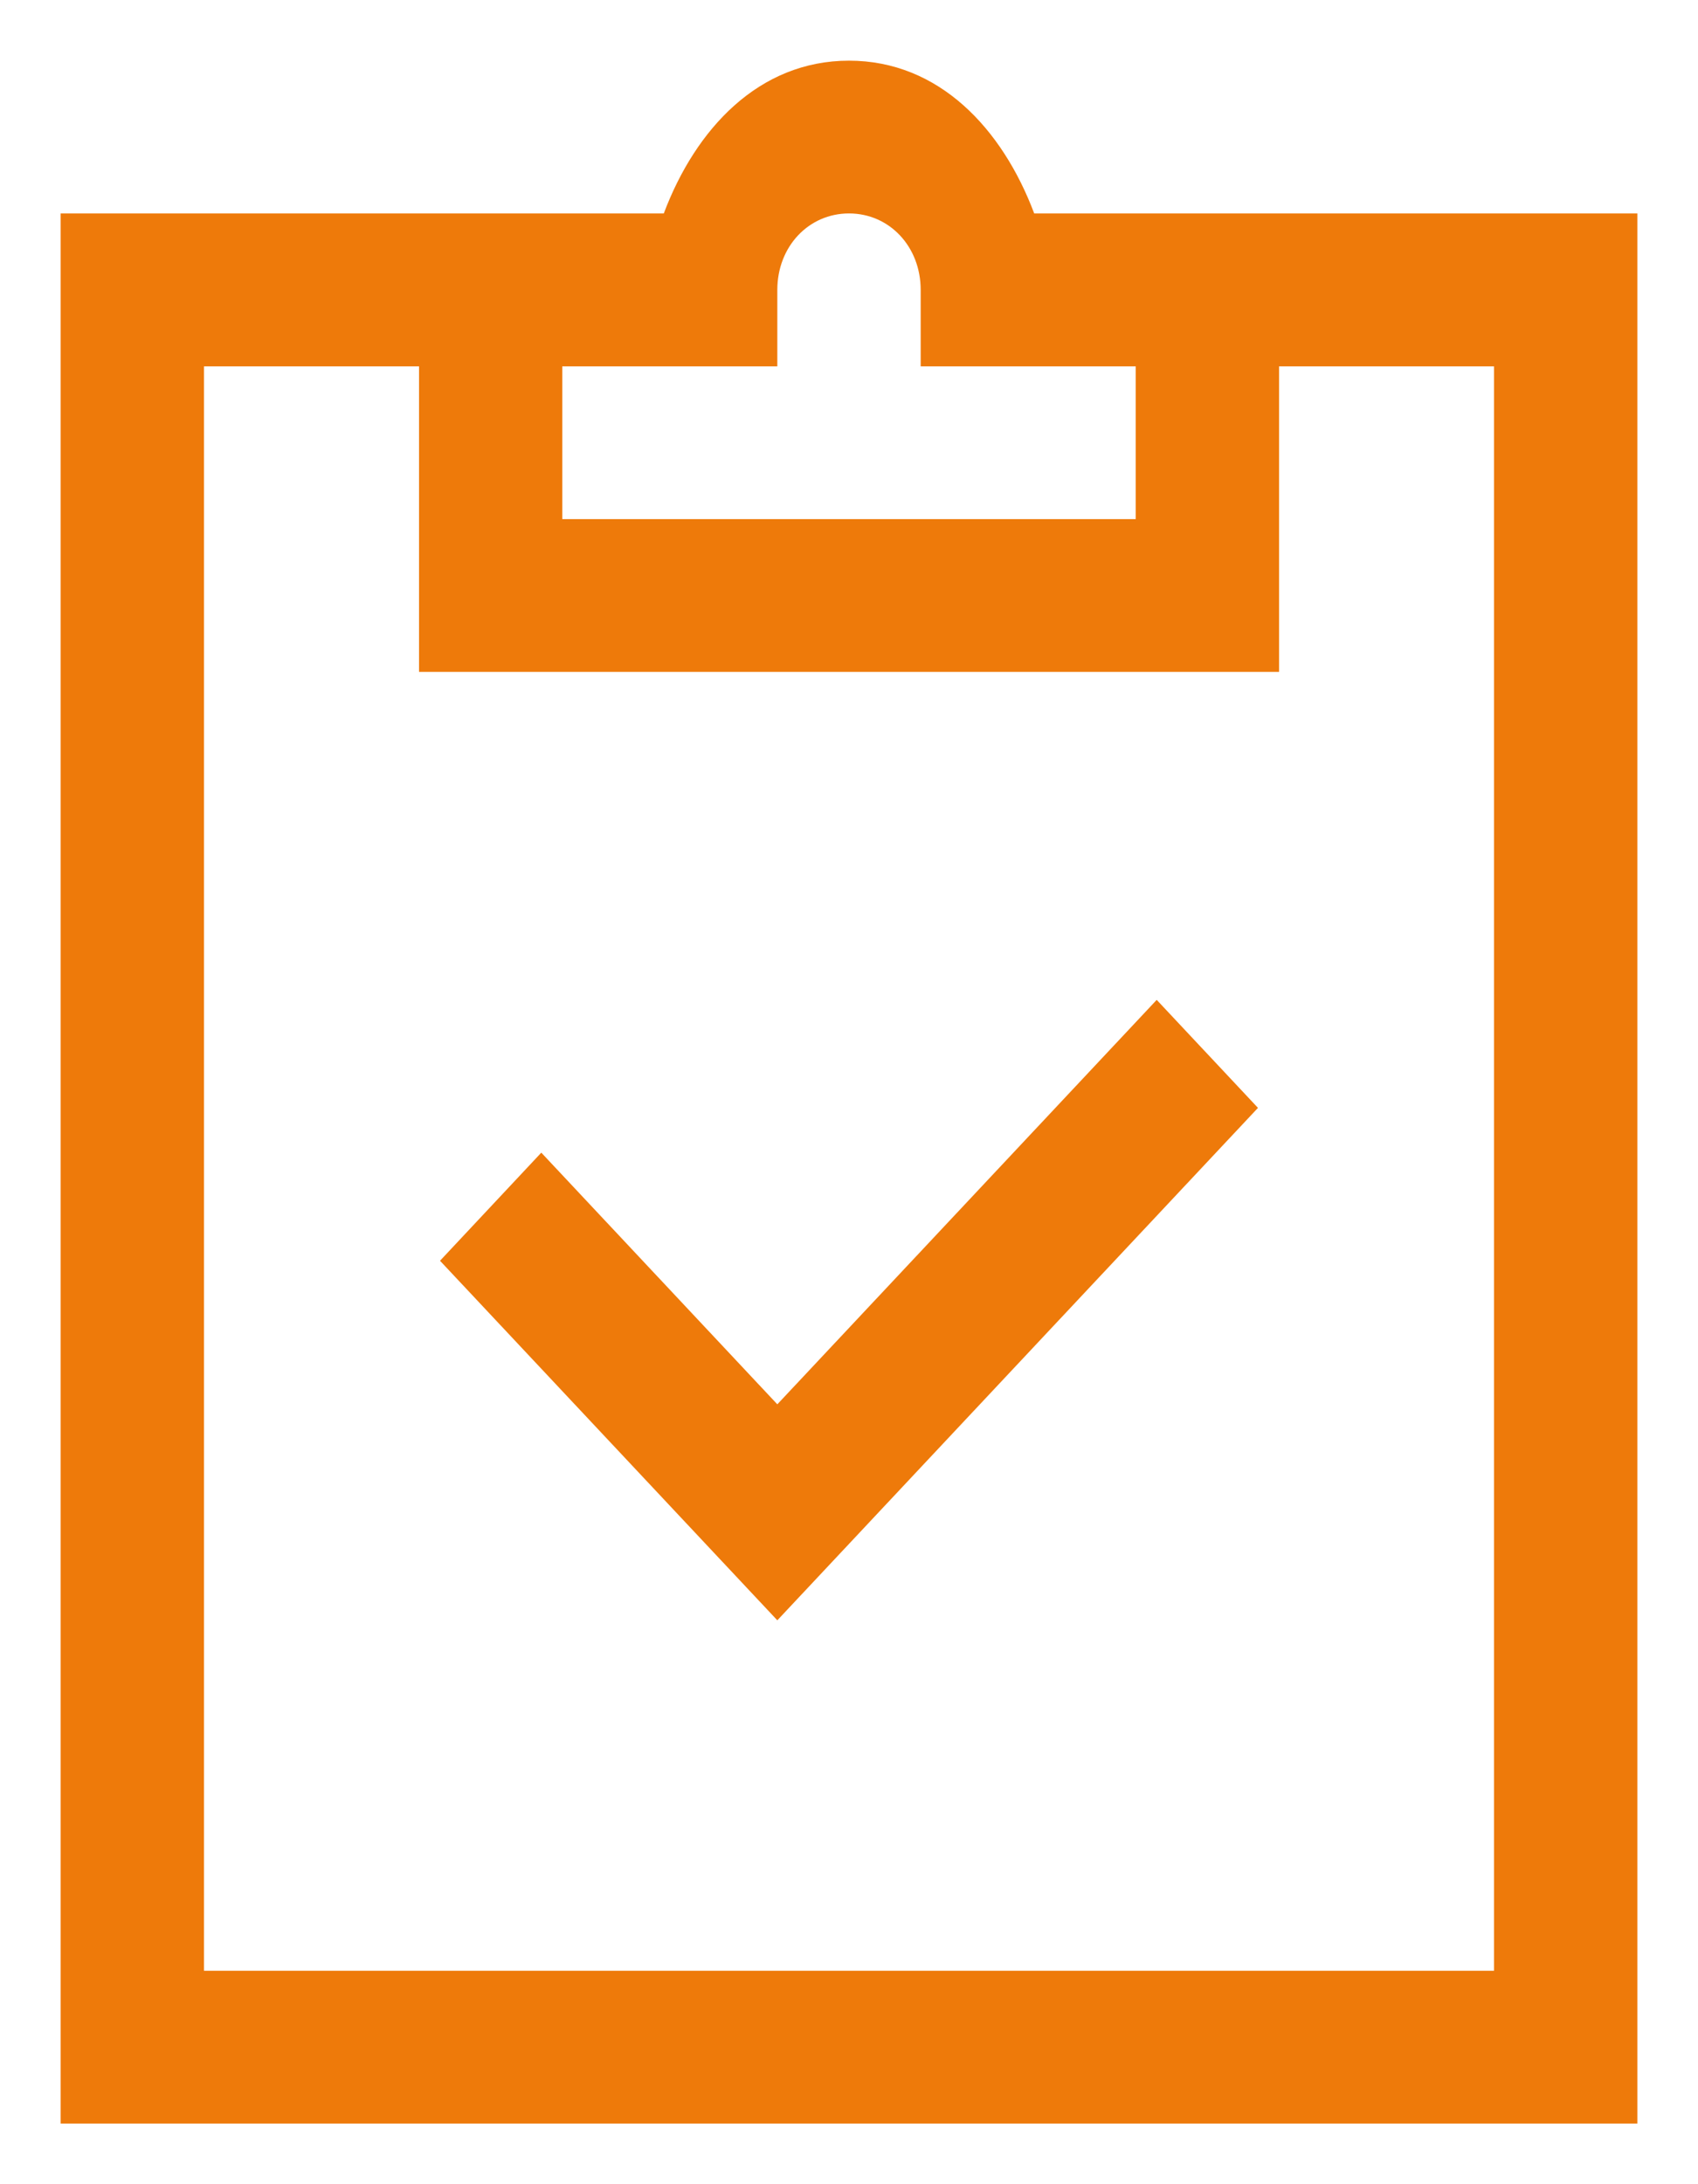 <svg width="14" height="18" viewBox="0 0 14 18" fill="none" xmlns="http://www.w3.org/2000/svg">
<path id="Vector" d="M7 0.5C6.257 0.5 5.735 1.062 5.473 1.759H4.045H3.455H0.5V17.5H13.5V1.759H10.546H9.955H8.527C8.265 1.062 7.743 0.5 7 0.5ZM7 1.759C7.334 1.759 7.591 2.033 7.591 2.389V3.019H8.182H9.364V4.278H4.636V3.019H6.409V2.389C6.409 2.033 6.666 1.759 7 1.759ZM1.682 3.019H3.455V5.537H10.546V3.019H12.318V16.241H1.682V3.019ZM9.537 8.24L6.409 11.573L4.463 9.499L3.628 10.39L6.409 13.353L10.372 9.13L9.537 8.24Z" fill="#EE7A0A"/>
</svg>
